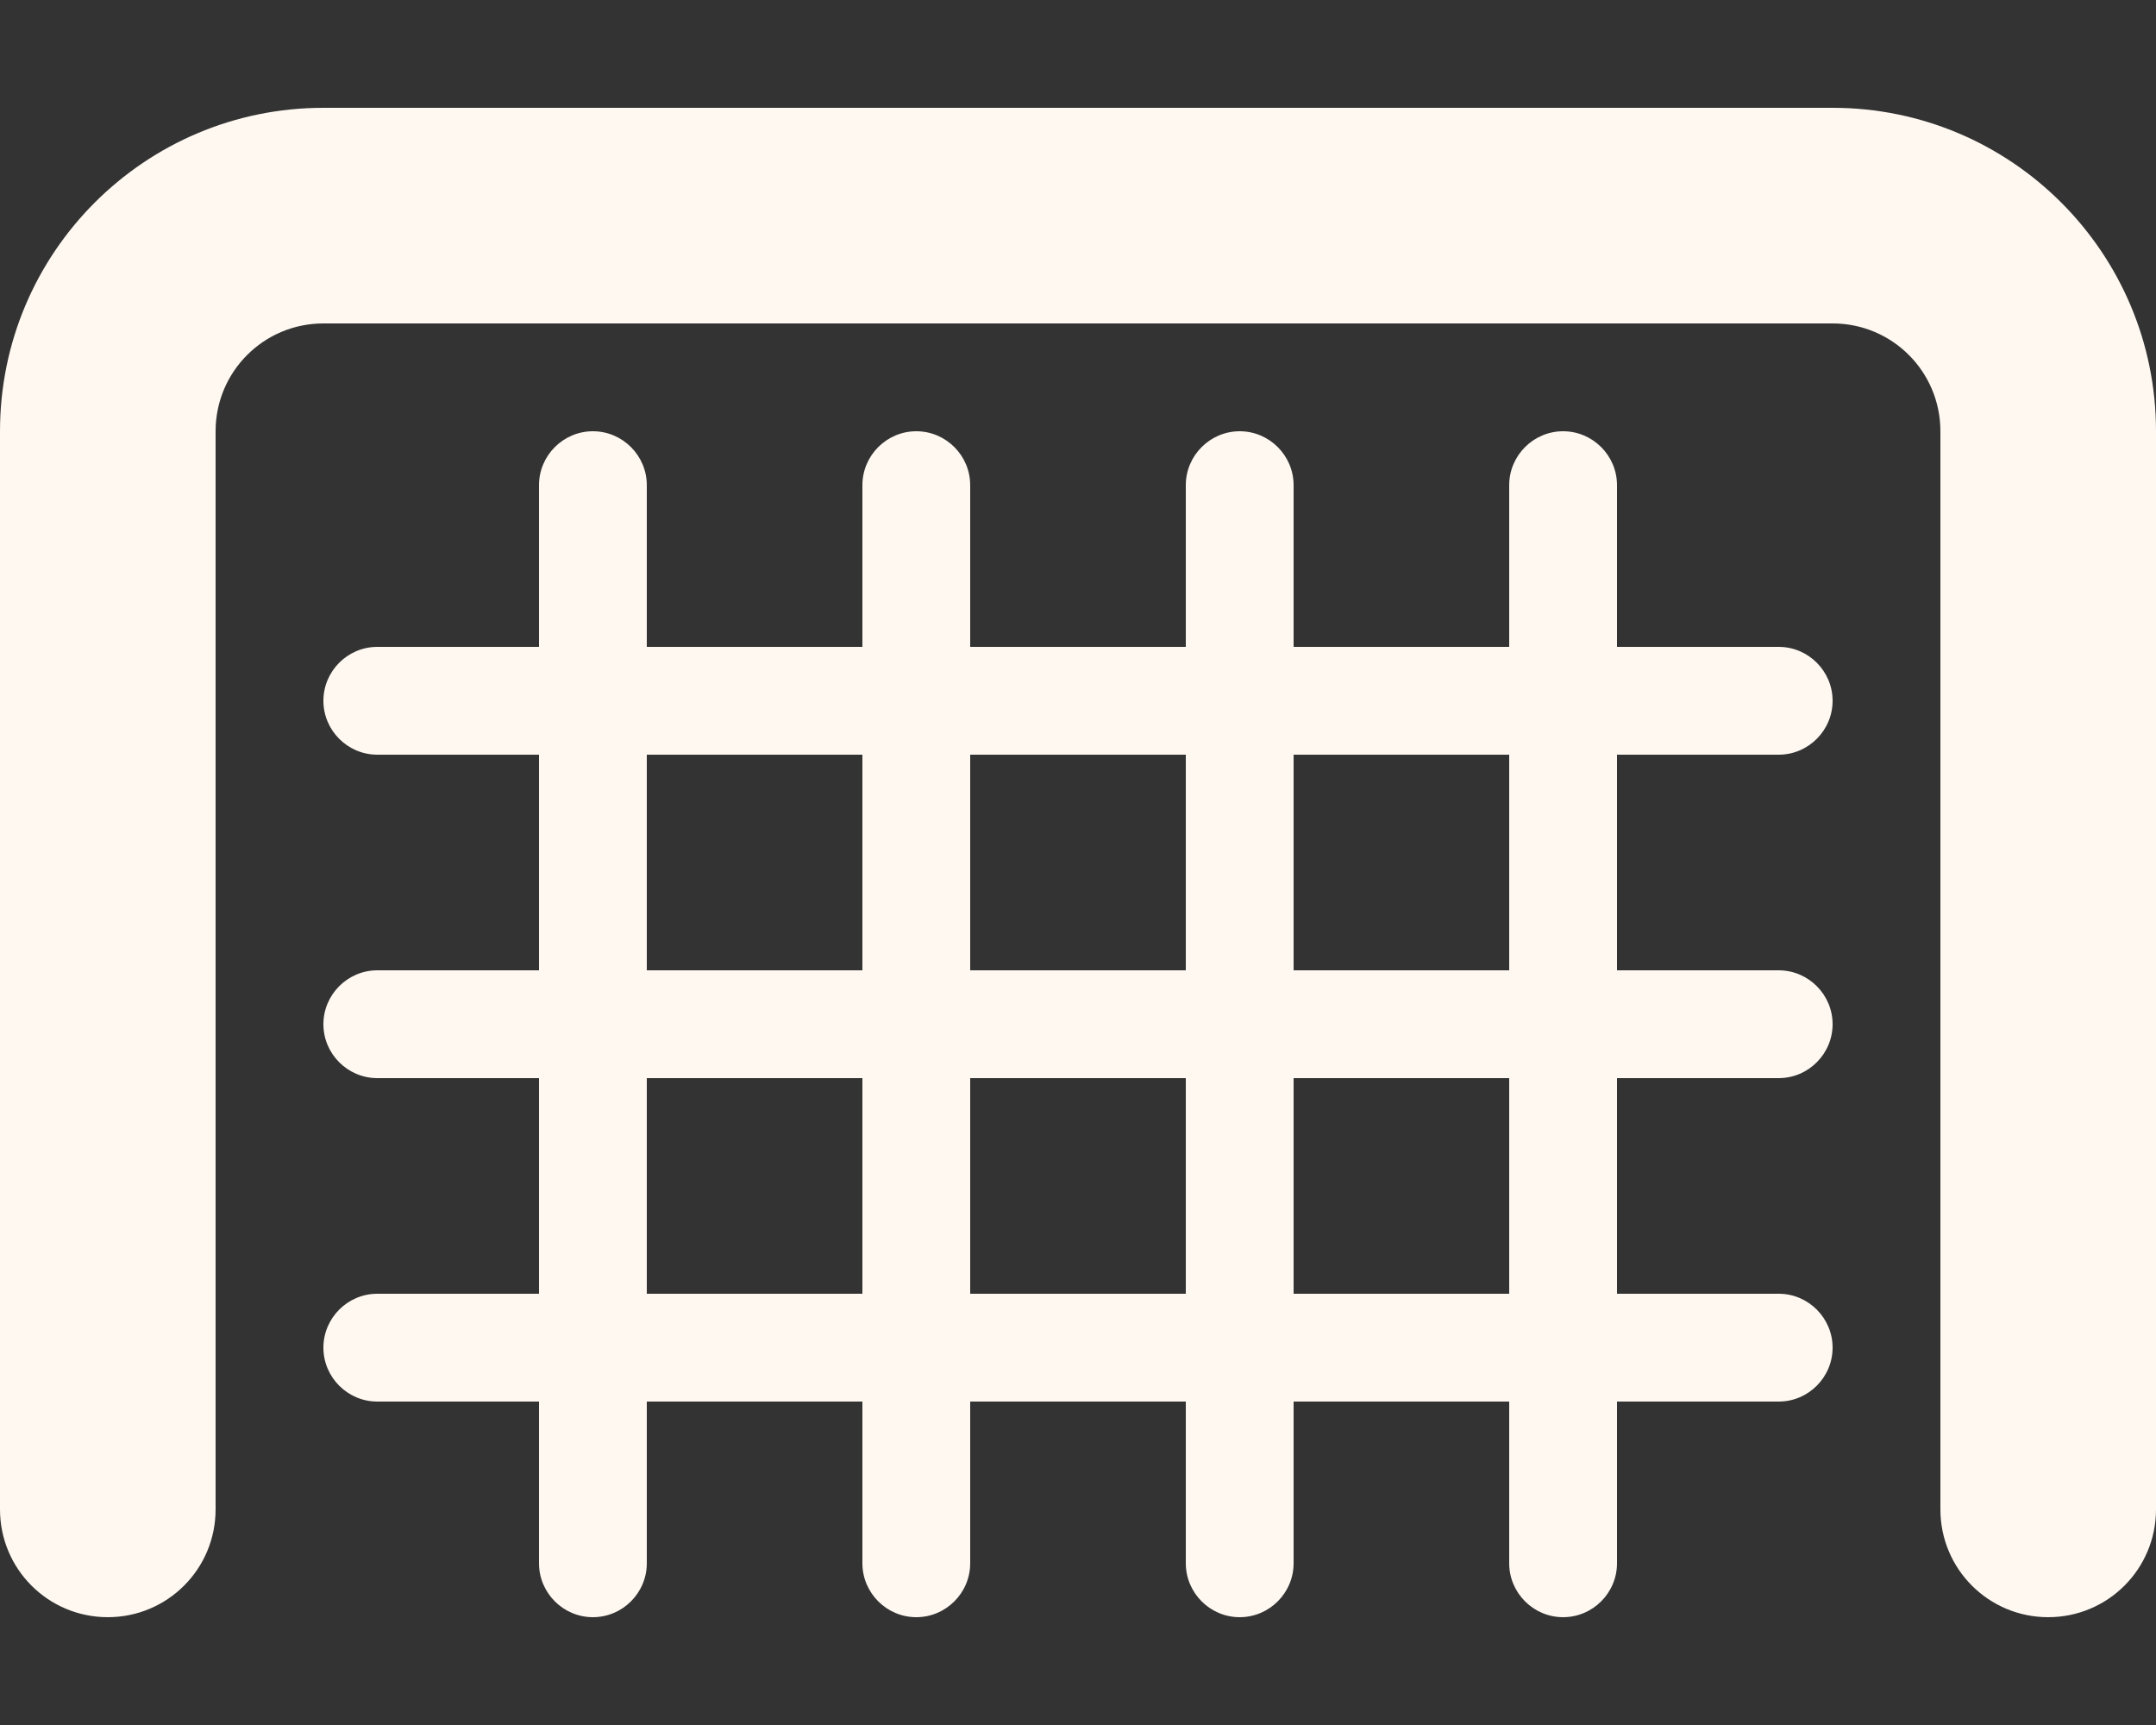 <?xml version="1.0" encoding="utf-8"?>
<!-- Generator: Adobe Illustrator 27.1.1, SVG Export Plug-In . SVG Version: 6.00 Build 0)  -->
<svg version="1.1" id="Layer_1" xmlns="http://www.w3.org/2000/svg" xmlns:xlink="http://www.w3.org/1999/xlink" x="0px" y="0px"
	 viewBox="0 0 640 512" style="enable-background:new 0 0 640 512;" xml:space="preserve">
<rect x="0" y="0" width="640" height="512" fill="#333333" stroke="none"/>
<style type="text/css">
	.st0{fill:#FEF8F1;}
</style>
<path class="st0" d="M64,128c0-17.7,14.3-32,32-32h448c17.7,0,32,14.3,32,32v320c0,17.7,14.3,32,32,32s32-14.3,32-32V128
	c0-53-43-96-96-96H96C43,32,0,75,0,128v320c0,17.7,14.3,32,32,32s32-14.3,32-32V128z M176,128c-8.8,0-16,7.2-16,16v48h-48
	c-8.8,0-16,7.2-16,16s7.2,16,16,16h48v64h-48c-8.8,0-16,7.2-16,16s7.2,16,16,16h48v64h-48c-8.8,0-16,7.2-16,16s7.2,16,16,16h48v48
	c0,8.8,7.2,16,16,16s16-7.2,16-16v-48h64v48c0,8.8,7.2,16,16,16s16-7.2,16-16v-48h64v48c0,8.8,7.2,16,16,16s16-7.2,16-16v-48h64v48
	c0,8.8,7.2,16,16,16s16-7.2,16-16v-48h48c8.8,0,16-7.2,16-16s-7.2-16-16-16h-48v-64h48c8.8,0,16-7.2,16-16s-7.2-16-16-16h-48v-64h48
	c8.8,0,16-7.2,16-16s-7.2-16-16-16h-48v-48c0-8.8-7.2-16-16-16s-16,7.2-16,16v48h-64v-48c0-8.8-7.2-16-16-16s-16,7.2-16,16v48h-64
	v-48c0-8.8-7.2-16-16-16s-16,7.2-16,16v48h-64v-48C192,135.2,184.8,128,176,128z M256,384h-64v-64h64V384z M352,384h-64v-64h64V384z
	 M448,384h-64v-64h64V384z M448,288h-64v-64h64V288z M352,288h-64v-64h64V288z M256,288h-64v-64h64V288z"/>
</svg>
